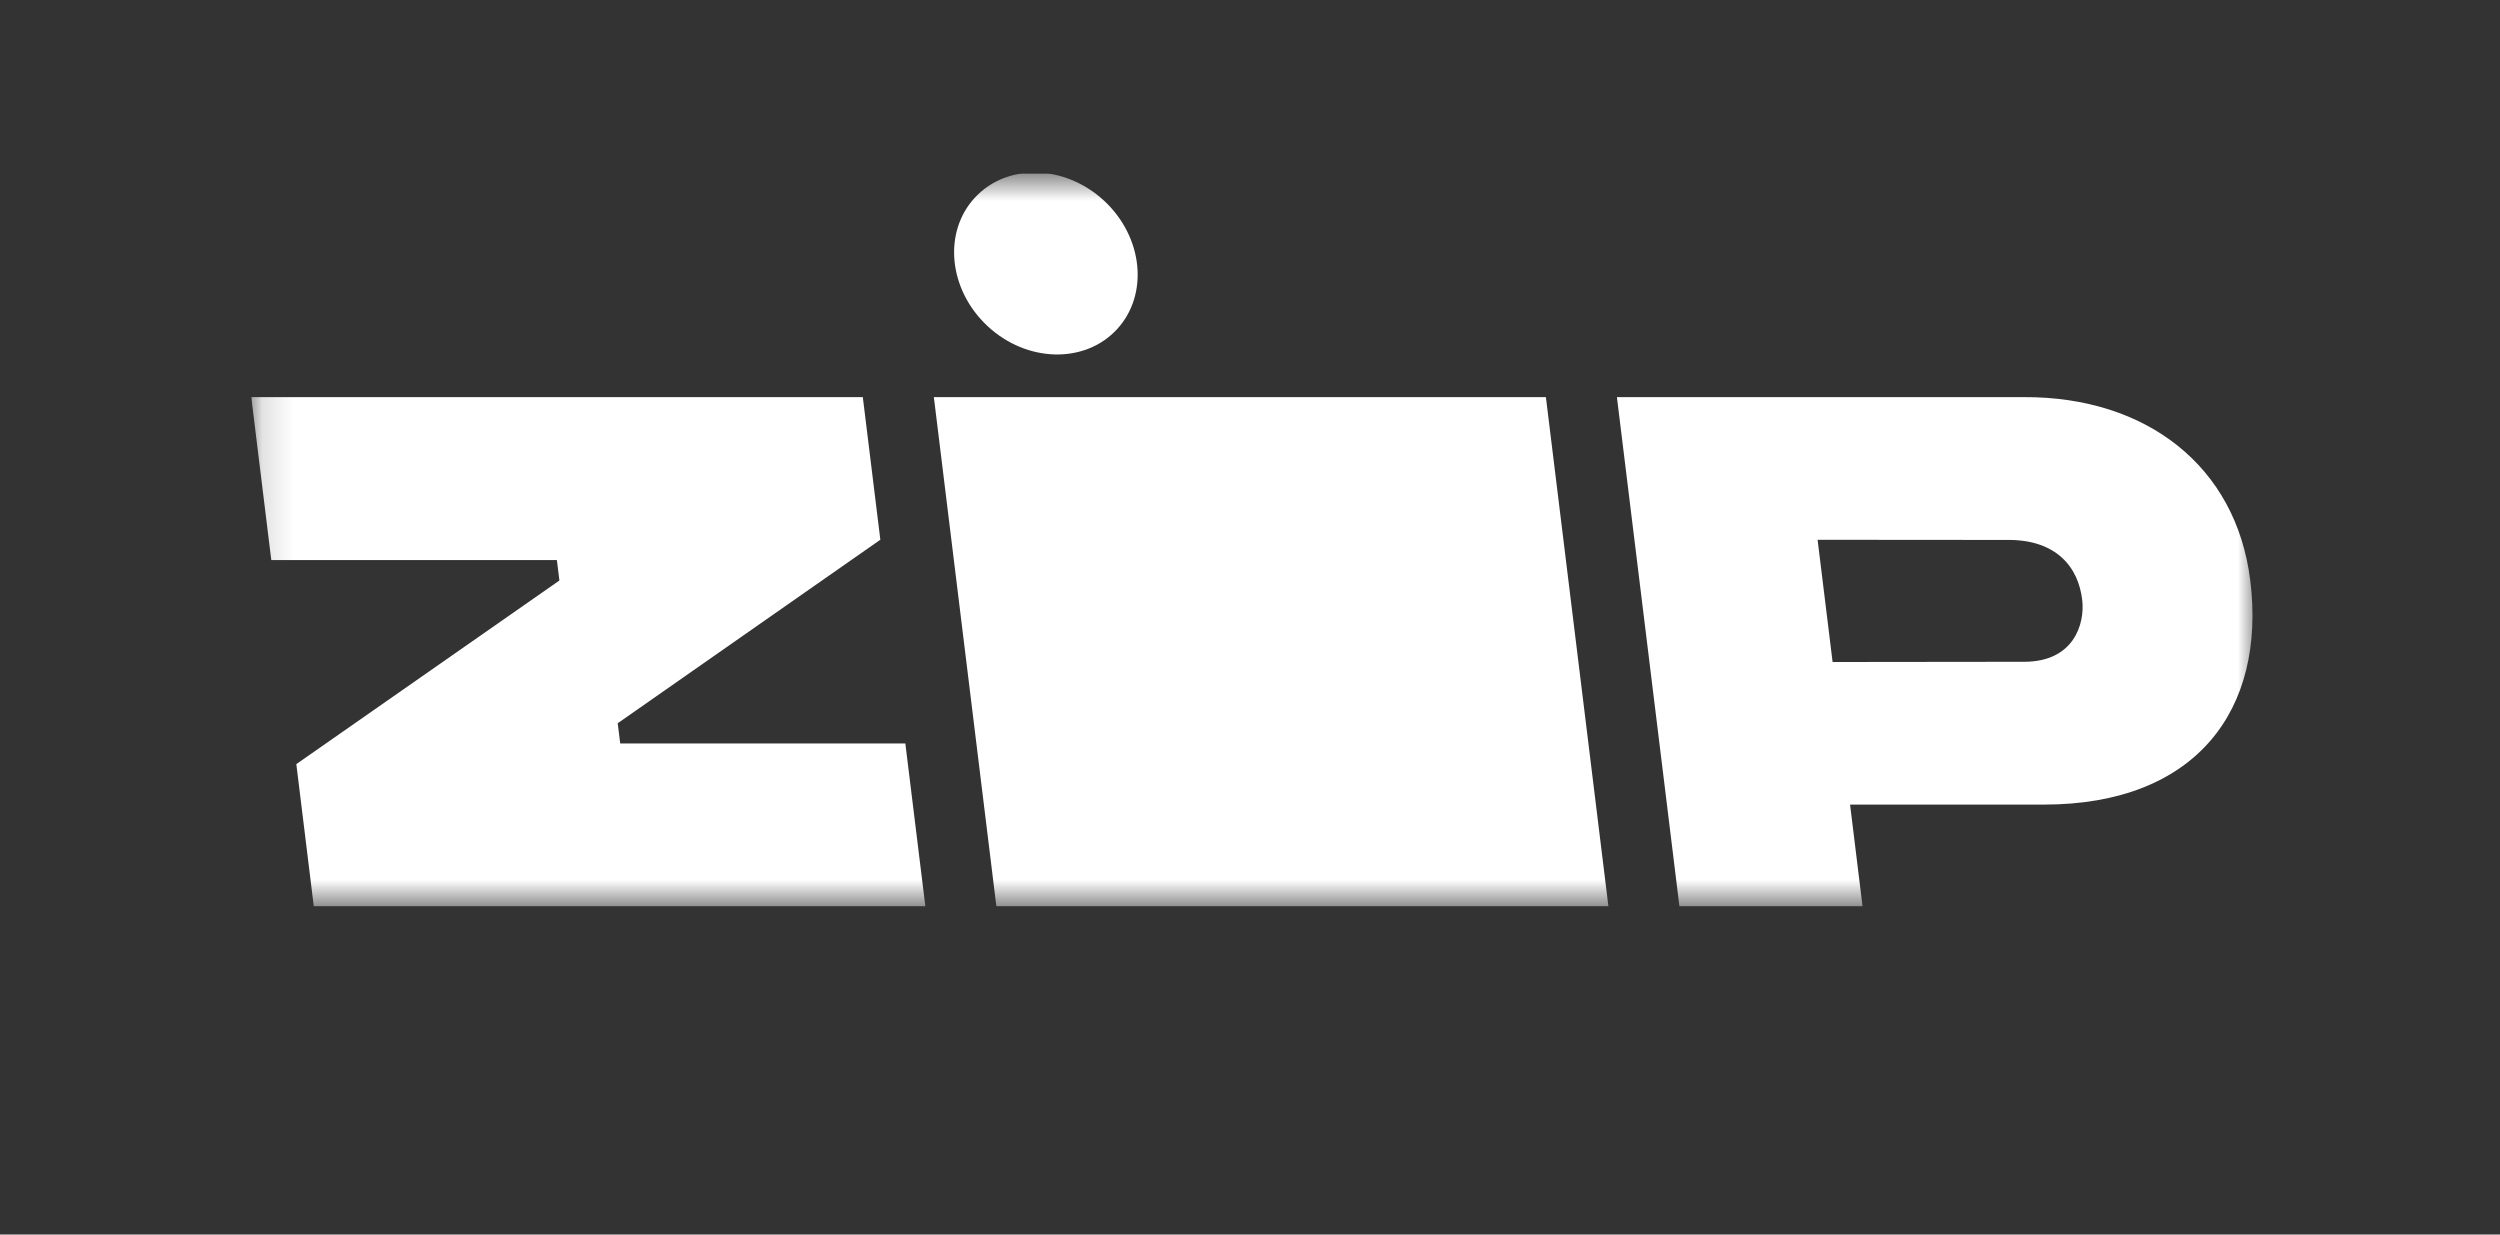 <svg width="81" height="40" viewBox="0 0 81 40" fill="none" xmlns="http://www.w3.org/2000/svg">
<rect x="0" y="0" width="81" height="40" fill="#333333" stroke="none"/>
<g clip-path="url(#clip0_994_6619)">
<mask id="mask0_994_6619" style="mask-type:luminance" maskUnits="userSpaceOnUse" x="8" y="5" width="66" height="25">
<path d="M73.141 5.619H8.141V29.369H73.141V5.619Z" fill="white"/>
</mask>
<g mask="url(#mask0_994_6619)">
<path d="M9.601 24.757L10.167 29.369H29.982L29.333 24.088H20.095L20.014 23.433L28.523 17.487L27.955 12.867H8.141L8.79 18.147H18.043L18.125 18.808L9.601 24.757Z" fill="white"/>
<path d="M30.257 12.867L32.283 29.369H52.113L50.087 12.867H30.257Z" fill="white"/>
<path d="M72.909 18.808C72.451 15.099 69.538 12.851 65.578 12.867H52.388L54.414 29.37H60.347L59.942 26.069H66.221C71.163 26.068 73.424 22.989 72.909 18.808ZM65.58 21.442L59.376 21.449L58.89 17.489L65.128 17.494C66.595 17.512 67.346 18.338 67.467 19.468C67.544 20.196 67.209 21.442 65.58 21.442Z" fill="white"/>
<path d="M36.183 10.676C37.226 9.555 37.045 7.69 35.777 6.508C34.508 5.327 32.634 5.278 31.591 6.398C30.547 7.519 30.729 9.384 31.997 10.566C33.265 11.747 35.139 11.796 36.183 10.676Z" fill="white"/>
</g>
</g>
<defs>
<clipPath id="clip0_994_6619">
<rect width="65" height="23.75" fill="white" transform="translate(8.14 5.619)"/>
</clipPath>
</defs>
</svg>
